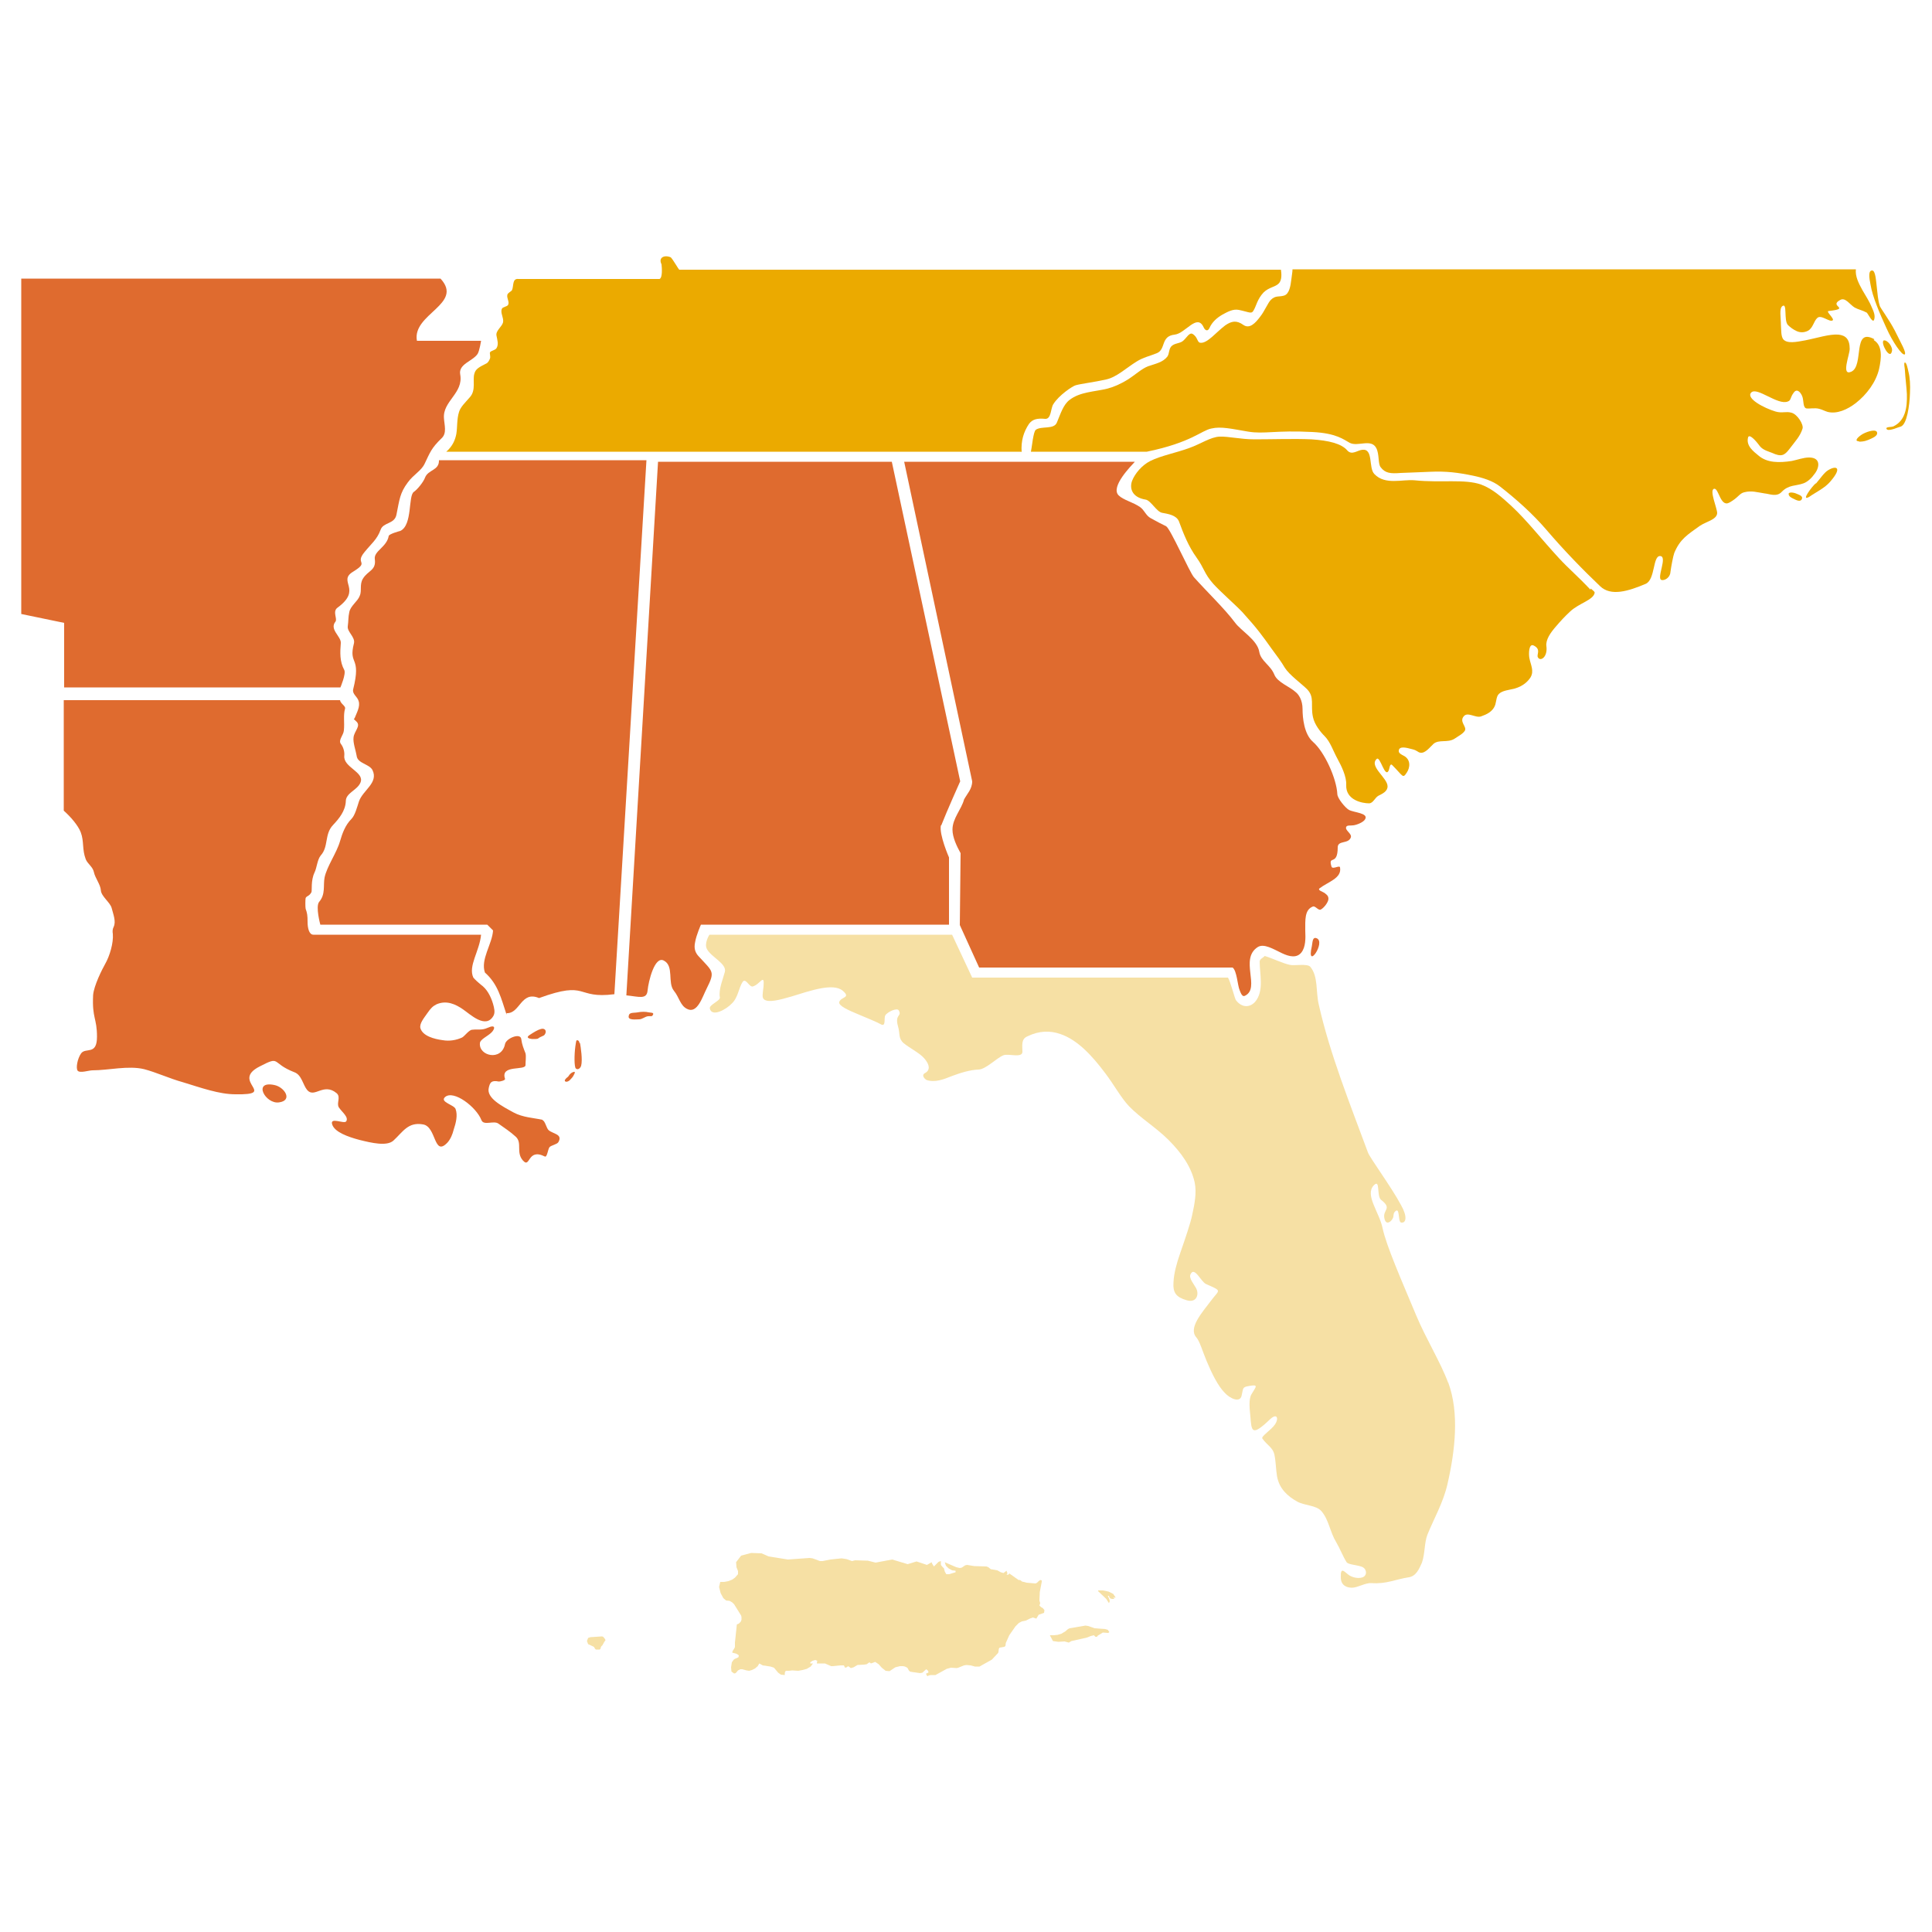<?xml version="1.0" encoding="UTF-8"?>
<svg xmlns="http://www.w3.org/2000/svg" version="1.1" viewBox="0 0 500 500">
  <!-- Generator: Adobe Illustrator 28.7.1, SVG Export Plug-In . SVG Version: 1.2.0 Build 142)  -->
  <g>
    <g id="Layer_1">
      <g id="d">
        <g id="eight" fill="#ebaa00">
          <g id="nc">
            <path d="M492.9,91.8c.6-.5-.9-2.9-2.5-6.2-1.5-2.9-3.7-5.8-3.9-6.4-.5-1.5-.6-3.3-.8-5-.2-1.5-.3-4.2-1.2-4.2-1,0-.8,1.8-.4,3.7.5,3.1,2.4,7.5,4.1,11.2,1.6,3.6,4.1,7.2,4.7,6.8h0Z" />
            <path d="M489.6,91c.4-1.1-1.1-3.1-2.1-2.9-.9.6,1.6,5.1,2.1,2.9Z" />
            <path d="M462.9,127.8c0,.6.5.9,1.1,1.2.8.4,1.9,1,2.3.2s-.6-1.1-1.3-1.4c-.8-.4-2.1-.5-2.1,0Z" />
            <path d="M469.9,125.1c-.8.6-4,4.8-1.7,3.5,1.7-1.2,4.1-2.3,5.5-4,3.2-3.7,1.5-4.2-.6-2.9-1,.6-1.9,2-3.1,3.4h0Z" />
            <path d="M481.1,114.3c1.4,0,2.1-.3,3.2-.8.9-.4,1.6-.9,1.5-1.5-.1-1-2.2-.5-3.7.3-1.2.7-2.4,1.9-1,1.9h0Z" />
            <path d="M493,93.8c-.4.1,0,1.5,0,2.2.1,1.9.4,4,.5,6,.1,3.5-.4,6.8-3.4,8.3-.5.3-2,.1-1.9.6.1.5.9.4,1.6.2.8-.2.5-.2,2.1-.7,1.6-.5,2.3-5.4,2.4-8.7.1-2,0-4-.4-5.5-.2-.9-.5-2.5-1-2.4h0Z" />
            <path d="M485.1,87.8c-5.8-3.2-2.6,6.9-6,8.4-2.7,1.2-.4-4.4-.4-5.9,0-2.6-1.1-3.5-2.9-3.7-2.3-.2-5.6.9-8.7,1.5-2.2.4-4.6.9-5.6-.3-.6-.8-.5-2.3-.6-3.7,0-1.9-.5-4.3.4-4.9,1.3-.9.3,3.7,1.4,4.9.6.6,1.4,1.2,2.3,1.6.9.4,1.9.4,2.9-.1,1.3-.7,1.5-2.5,2.4-3.3,1-1,3.2,1.2,4,.6.5-.4-1.8-2.3-1.1-2.4,6.1-.7-.2-1.2,3.1-2.9,1.3-.7,2.5,1.3,3.7,2,.9.5,2,.7,3.1,1.3.3.2,1.5,2.8,1.9,1.9.4-1.1-.1-2.2-.6-3.3-.6-1.5-1.6-3-2.4-4.4-1-1.8-1.9-3.6-1.7-5.4h-145.8c0,.7-.2,1.6-.3,2.6-.2,1.6-.5,3.8-1.9,4.2-1.3.4-2.2-.1-3.4,1.1-.8.8-1.6,2.9-2.8,4.4-1.2,1.6-2.7,3.2-4.3,2.1-1.8-1.3-3.1-1-4.7.1-2.3,1.7-4.7,4.8-6.5,4.5-.8-.1-.6-1.5-2-2.3-.8-.4-1.5,1-2.3,1.7-.8.8-1.9.6-2.9,1.3s-.7,2.1-1.3,2.9c-1.2,1.5-3,1.8-5,2.5-1.6.6-3.3,2.2-5.2,3.4s-3.8,2-5.4,2.4c-3.3.8-7,.8-9.7,2.9-1.6,1.2-2.3,3.5-3.3,5.9-.8,1.8-3.9.8-5.4,1.8-.4.3-.6,1.4-.8,2.5-.2,1.5-.5,3.2-.5,3.2h30c11.6-2.4,14.1-5.5,16.7-6,2.5-.6,5.3.1,9.5.8s7.1-.4,16.6.1c6.3.3,8.2,2,9.7,2.8,2.1,1.1,5.6-1.2,6.9,1.4.8,1.6.4,4,1.1,4.9,1.2,1.6,2.6,1.7,5.2,1.5,2.2-.1,5.6-.2,7.5-.3,4.3-.2,7.3.2,11.2,1,2.4.5,5.1,1.3,7,2.8,4.1,3.2,8.4,7,12,11.2,4.7,5.5,9.5,10.4,13.9,14.6,2.8,2.7,7.3,1.3,11.8-.6,2.5-1.1,1.8-7.2,3.7-7.2,2.1,0-1,5.8.4,6.2.8.2,2.2-.6,2.3-2,.2-1.5.7-4.2,1-5,1.5-3.6,3.4-4.7,6.6-7,1.6-1.1,4.4-1.6,4.5-3.3,0-1.3-2.1-6-.8-6.3,1.2-.3,1.6,4.8,3.9,3.6,2.4-1.3,2.6-2.4,3.9-2.7,1.9-.5,3.3,0,5.3.3,1.2.1,3.1,1,4.4-.4,1.8-1.9,3.7-1.5,5.6-2.2.9-.3,2-1.2,2.7-2.2,1.5-1.7,2-4.5-1.2-4.5-1.5,0-3,.6-4.5.9-3.3.5-6.4.5-8.6-1.4-1.2-1-3.3-2.5-2.7-4.7.3-1,1.9.7,3,2.2.8,1.1,2.5,1.5,3.2,1.8,2.4,1.1,3.2.7,4.5-1,1.5-2,2.8-3.3,3.4-5.3.3-1-1.3-3.7-2.9-4.1-1.4-.4-2.4.2-4.1-.3-3-.9-7.7-3.4-6.3-4.9,1.5-1.6,6.9,3.4,9.5,2.3.9-.3.5-1,1.6-2.4.9-1.1,1.9.3,2.2,1.3.3,1,.1,2.7,1,2.9,1,.1,2.2-.2,3.3.1.8.2,1.5.6,2.2.8,2.4.6,5.1-.6,7.3-2.3,2.8-2.2,5.2-5.4,6-8.8.6-2.7,1-6.1-1.4-7.5h0Z" />
          </g>
          <g id="tn">
            <path d="M264.3,116.9H115.5c1.7-1.5,2.3-3.1,2.6-4.6.3-1.9.1-3.8.7-5.7.4-1.3,1.5-2.3,2.8-3.8,1.7-1.9.6-4.5,1.2-6.2.3-1.1,1.2-1.6,3-2.5.5-.2.8-.8,1-1.3.2-.5-.1-1.2,0-1.6.3-.5,1.3-.5,1.7-1.1.6-1,.2-2.1,0-3.2-.3-1.3,1.4-2.3,1.7-3.5.2-1.2-.8-2.5-.3-3.5.2-.5,1.3-.5,1.6-1,.4-.8-.4-1.7-.2-2.6.1-.5.9-.8,1.2-1.2.5-1.1,0-3.1,1.7-2.9h36.5c.8-.4.6-2.9.5-3.8-.9-1.8.8-2.5,2.4-1.8.6.6,2,3.1,2.2,3.2,0,0,154.5,0,155.7,0,.3,1.9,0,2.9-.5,3.5-.9,1-2.6,1-4,2.4-1.6,1.7-1.9,3.5-2.5,4.5-.6,1.2-1,.6-3.9,0-1.5-.3-2.9.5-4.2,1.2-1.4.8-2.7,1.9-3.4,3.5-.4.9-1.1.7-1.5-.2-1.7-3.7-4.7,1.6-7.5,1.9-3.7.4-2.2,3.8-4.6,4.8-1.7.7-3.6,1.1-5.3,2.2-2.6,1.6-5.1,4-7.8,4.6-3.1.7-6.5,1.1-7.9,1.5-.8.2-4.4,2.6-5.8,4.9-.7,1-.5,3.9-2.1,3.8-2.1-.2-3.3.1-4.2,1.3-1.4,2.1-2.1,4.4-1.9,7.3h0Z" />
          </g>
          <g id="sc">
            <path d="M411.6,152.6c-3.4-3.6-5.6-5.4-8.1-8.1-4.8-5.2-8.3-9.8-12.4-13.6-2.3-2.1-4.8-4.4-7.8-5.5-4.3-1.5-10.3-.4-17.2-1.1-3.2-.3-7.6,1.3-10.4-1.6-1.6-1.6-.2-6.6-3.1-6.3-1.3.1-2.7,1.5-3.9.2-1.5-1.8-4.8-2.6-9.3-2.9-4.5-.2-10,0-14.7,0-3.7,0-6.8-.8-9.1-.7-2.3.1-4.9,1.9-7.7,2.9-3.5,1.3-7.4,2-10.2,3.4-2.2,1.1-4,3.3-4.7,5.1-.7,1.8-.2,4.3,3.5,4.9,1.3.2,2.8,3.1,4.2,3.4,1.6.3,3.7.6,4.4,2.2,1.2,3.3,2.5,6.5,4.5,9.3,2.1,2.9,2,4.2,4.4,6.9,1.8,2,5.8,5.5,7.5,7.3,3.9,4.3,5.1,6,7.6,9.5,1.2,1.6,2.6,3.5,3.4,4.9,1.2,1.9,4.3,4.1,5.8,5.6,2,2.1.8,4.1,1.5,7.2.4,1.9,1.9,3.8,3,4.9,1.5,1.5,2.2,3.8,3.3,5.8,1.1,2,2.4,4.7,2.3,6.8-.2,4,4.2,4.8,5.9,4.8,1.1,0,1.5-1.5,2.5-2s2.3-1.1,2.3-2.4c0-2.2-4.9-5.2-2.8-7.1.9-.8,2.1,5.1,3.1,3,.2-.5.3-2,.9-1.4,2.9,2.9,2.7,3.6,3.8,1.9.8-1.2,1.1-3.3-.8-4.3-1.4-.7-1.3-1-1.3-1.4.2-1.1,1.7-.8,3.5-.3,1.3.3,1.4.8,2.1.9,1.3.2,2.5-1.5,3.4-2.3,1.4-1.2,3.6-.2,5.4-1.3,1.2-.8,2.2-1.3,2.7-2.1.6-1-1.5-2.3-.3-3.7,1-1.3,3.1.5,4.5,0s3.1-1.2,3.7-3.1c.3-1.2.3-2.1.9-2.7.9-.9,2.5-1,4.1-1.4,2.4-.7,3.5-2,4.1-2.9,1-1.7,0-3.3-.3-5-.2-1-.2-4,1.2-3.2,1.9,1,.6,2.3,1,3,.6,1.2,2.6,0,2.2-2.9-.2-1.6,1-3.4,2.5-5.1,1.1-1.3,2.3-2.6,3.6-3.8,2.3-2.2,6.1-3,6.4-4.9,0-.4-.8-.8-1-1.1h0Z" />
          </g>
        </g>
        <g id="nine" fill="#df6b2f">
          <g id="ar">
            <path d="M16.6,178v-16.8l-11.1-2.3v-86.8h108.5c6.1,6.6-7.4,9.1-6.1,16.1h16.6s-.4,2.6-.9,3.4c-1.3,1.9-5,2.6-4.5,5.3.9,4.9-4.6,6.9-4.2,11.4.1,1.7.8,3.8-.6,5.1-2.7,2.6-3,3.7-4.4,6.6-.9,1.9-2.9,2.8-4.4,4.9-2,2.7-2.1,4.3-2.9,8.3-.5,2.5-3.4,1.9-4.1,3.9-.9,2.5-2.4,3.6-4.1,5.7-2.8,3.3,1.5,2.4-3.1,5.2-4,2.5,2.6,4.5-4,9.3-1.3,1,.1,2.9-.5,3.6-1.6,2,1.5,3.8,1.4,5.5-.2,2.5-.3,4.8.9,7,.5,1-1,4.5-1,4.5H16.6c0,.1,0,0,0,0Z" />
          </g>
          <g id="ms">
            <path d="M131.1,262.6c-1.4-4.2-2.2-7.9-5.6-10.9-1.2-3.4,1.9-7.4,2.1-10.9l-1.5-1.5h-43.2s-1.3-4.7-.3-5.9c1.7-2,1-4.2,1.4-6.3.6-2.9,3.1-6.3,4-9.4.6-2.1,1.4-4.2,2.9-5.7,1-1,1.5-3.1,2-4.6,1-2.9,5.1-4.8,3.5-8.1-.8-1.6-3.9-1.7-4.1-3.7-.2-1.3-1-3.4-.8-4.8.2-1.6,1.9-2.9.8-4s-.7-.5-.5-1c.5-1.3,1.5-3,1-4.4-.3-1.1-1.7-1.8-1.4-3,2.2-8.8-1.3-6.1.2-11.9.4-1.6-1.8-3-1.6-4.4.2-1.4.1-2.4.4-3.7.3-1.6,2.2-2.8,2.7-4.2.6-1.3-.1-2.9.8-4.4,1.3-2.2,3.5-2.1,3.1-5.1-.3-2.1,3.1-3.1,3.6-6,.1-.5,2.6-1.2,3-1.3,3.2-1.5,2-9.1,3.5-10.1,1-.7,2.5-2.6,2.9-3.7.8-2.1,3.7-1.8,3.6-4.5h53.7l-8.3,138.2c-10.2,1.3-6.6-3.7-19.5,1-4.7-2-4.9,4.1-8.4,3.9h0Z" />
          </g>
          <g id="la">
            <path d="M71,280.8c-5.7-1.2-2.3,5,1.2,4.5,3.7-.5,1.4-4-1.2-4.5ZM139.2,268.8c.9-.7,1.5-.6,1.8-1.1.6-.9,0-1.7-1-1.4-.8.2-1.8.8-3,1.6-.9.6-.2.9.7,1,.6,0,1.3,0,1.5-.1h0ZM146.2,279.4c-.2.7.6.7,1.2.2.4-.4.9-.9,1.1-1.4.3-.5.4-.9,0-.8-.5.1-1,.5-1.3,1-.2.4-.8.6-.9,1h0ZM150,270c-.2-.9-.5-.7-.6-.8-.3,0-.3.3-.5,1.6-.3,2.2-.3,5.2.1,5.7.5.5,1.2,0,1.4-.7.4-1.5-.1-4.8-.3-5.9h0ZM140.4,289.8c-2.3-.5-5.1-.6-7.5-1.9-2.9-1.6-7.1-3.7-6.4-6.4.3-1.3.6-2,2.6-1.6.4,0,1.7-.3,1.6-.7-1.3-3.8,5.4-2,5.3-3.6,0-.9.2-2.2,0-3-.5-1.3-.9-2.2-1.1-3.7-.2-1.7-3.9-.2-4.2,1.3-.9,4.5-6.8,3.1-6.5-.2,0-1,2-1.8,3-2.8.9-.9,1.2-2.2-1-1.2-1.6.7-2.4.3-4,.5-.8,0-1.9,1.6-2.6,2-1.5.7-3.3,1-5,.7-2.3-.3-5.2-1.1-5.8-3.1-.3-1.2.9-2.6,1.8-3.9s1.4-1.8,2.4-2.3c2.6-1.1,4.9,0,6.8,1.3s5.9,5.2,7.9,1.7c.5-.9.2-2-.1-3.1-.6-2-1.6-3.9-3.2-5-.4-.3-1.6-1.4-1.9-1.8-1.4-3,1.6-6.8,2-11.1h-43.4c-1.1,0-1.5-1.7-1.5-3.3,0-1.7-.1-2.3-.5-3.4-.1-.4-.1-2.4,0-2.8.3-.6.9-.4,1.5-1.5.2-.5-.2-3,.8-5.1.6-1.2.7-3.3,1.6-4.4,2.1-2.3.9-5.5,3.2-7.9,1.5-1.6,3.2-3.6,3.3-6.2,0-2.1,3-2.8,3.8-4.8,1.1-2.7-4.5-3.9-4.2-6.9.1-1-.2-2.2-.9-3.1-.7-1,.7-2.2.8-3.5.2-2.1-.2-3.9.3-5.6.2-.7-1.2-1.3-1.3-2.2-17.3,0-53.7,0-71.5,0v28.6c1.8,1.6,3.7,3.8,4.4,5.6.9,2.4.3,4.4,1.3,7,.5,1.2,1.8,1.9,2.1,3.3.3,1.5,1.7,3.2,1.8,4.7.1,1.6,2.4,3.1,2.8,4.6.4,1.6,1.2,3.5.5,4.9-.3.6-.3,1.2-.2,1.8.2,2.3-.8,5.7-2,7.8-.8,1.4-2.9,5.6-3.1,8-.3,6.1,1,5.9,1,10.8s-2.9,2.7-4.1,4.3c-1,1.4-1.4,3.9-.9,4.5.6.7,2.9-.1,3.8-.1,4.2,0,9.3-1.3,13.4-.3,3.1.8,6.5,2.4,10.1,3.4,4.6,1.4,9.3,3.1,13.5,3.1,11.2.2-1.4-3.3,6.3-7.2,5.6-2.9,2.8-.9,9,1.5,1.9.7,2.2,3.3,3.3,4.6,1.9,2.2,4.2-2,7.6.8,1.2,1-.1,2.6.6,3.7.8,1.2,2.6,2.5,1.9,3.6-.5.8-4.4-1.3-3.6.9.7,1.9,4,3.1,7,3.9,3.2.8,7.1,1.7,8.8.2,2.5-2.3,3.8-4.9,7.7-4.2,3.5.6,2.7,8.5,6.3,4.7.8-.9,1.3-2.1,1.6-3.3.6-1.8,1.1-3.8.5-5.4-.4-1.1-4.2-1.8-2.7-3.1,2.2-1.9,8.1,2.6,9.4,6,.6,1.5,3.2,0,4.4.9,1.4,1,3.1,2.1,4.5,3.4,1.7,1.6,0,4,1.8,6.1,2,2.3,1.1-3.3,5.7-1,.6.3.8-1.9,1.2-2.4s1.9-.7,2.3-1.3c1.2-2.1-1.3-2.1-2.5-3.1-.6-.5-.9-2.4-1.6-2.6h0Z" />
          </g>
          <g id="al">
            <path d="M243.6,213.6c1.4-3.6,4.9-11.4,4.9-11.4l-17.7-82.7h-60.5l-8.2,138.1c3.2.3,5.3,1.2,5.5-1.3.2-2.2,1.8-9,4.2-7.7,2.7,1.4.9,5.7,2.6,7.8,1.4,1.7,1.6,3.8,3.4,4.7,2.7,1.4,4-3.2,5.1-5.3,2.2-4.4,1.6-4.3-1.9-8.1-1-1-1.5-2.1-1.1-3.9.3-1.8,1.5-4.5,1.5-4.5h64.2v-17.4s-2.6-5.9-2.1-8.3h0ZM165,262c-1.1.2-2.2-.1-2.3,1-.2,1.1,1.9.8,2.7.8s1.5-.7,2.3-.8c.8-.1,1,.2,1.3-.4s-.6-.5-1.1-.6c-.8-.2-1.9-.2-2.9,0h0Z" />
          </g>
          <g id="ga">
            <path d="M339.5,244.9c-1.5,6.5,3.8-1.2,1.2-2.1-1.1-.4-1,1.2-1.2,2.1ZM350.2,213.6c.9-.1,2.7-.8,3.1-1.6.9-1.6-2.9-1.7-4.2-2.4-.9-.5-3-3-3-4.1-.2-4-3.3-10.9-6.3-13.5-2.3-2-2.7-6.2-2.7-8.5,0-2.3-1-3.8-1.8-4.4-1.5-1.4-4.7-2.5-5.5-4.5-1-2.5-3.5-3.5-3.9-5.9-.5-3.1-4.8-5.5-6.3-7.6-2.7-3.6-7.2-7.9-10.6-11.7-1.1-1.2-6.1-12.6-7.2-13.2-1.2-.6-2.6-1.3-4-2.1-1.3-.7-1.6-2.1-2.8-2.9-1.7-1.2-4.3-1.8-5.5-3-2.2-2.2,3.3-7.7,4.2-8.7h-59.7l17.6,82.7c0,2-1.3,3.2-2.1,4.7-.7,2.6-3,4.9-3,7.8,0,2,1.1,4.3,2.1,6.1l-.2,18.6,5,11h65.6c1.1.8,1.3,4.7,1.8,5.8.3.8.7,1.9,1.4,1.5,4.1-2-1.5-9.5,3.3-12.6,1.6-1,4,.5,6.3,1.6,1.9.9,3.8,1.3,5-.2,1.1-1.4,1.1-3.6,1-5.7,0-2.7-.2-5.4,2-6.2.6-.2,1.4,1.1,2,.8.8-.4,2-1.9,2-2.8s-.7-1.2-1-1.5c-.4-.3-1.9-.7-1.3-1.2,2.2-1.7,5.8-2.6,5.3-5.4-.1-.7-1.9.6-2.2-.2-1-3.2,1.6,0,1.6-5,0-1.9,2.8-.8,3.4-2.6.3-1-1.6-1.8-1.2-2.7.2-.5,1.2-.3,1.7-.4h0Z" />
          </g>
        </g>
        <g id="ten" fill="#f6e0a4">
          <g id="fl">
            <path d="M374.8,357.9c-2-5.4-5.7-11.3-8.3-17.5-3.8-9.1-7.7-17.9-8.7-22.6-.9-4.2-4.6-8.5-2.3-11,1.8-1.9.7,2.7,1.9,3.7,3.1,2.4.3,2.5.9,4.9.4,1.7,1.6.9,2.1,0,.4-.7.1-1.2.5-1.7,1.5-1.8.8,2.5,1.7,2.7,1.3.2,1.7-1.5,0-4.5-2.5-4.7-8.2-12.4-8.6-13.7-4.5-12.2-9.8-25.3-12.7-38.2-.8-3.3-.1-7.3-2.2-9.8-.8-.9-4.2-.2-5.3-.5-1.9-.4-4.5-1.7-6.5-2.3-.4.5-1.2.7-1.3,1.4,0,3.4,1.2,7.7-1.2,10.5-1.5,1.6-3.5,1.4-4.9-.4-.3-.2-1.4-4.8-2.1-5.9h-66.2l-5.2-11.1h-62.8s-1.5,2.3-.6,3.8c1.1,2,5.1,3.7,4.6,5.8-.4,1.6-1.7,4.6-1.3,6.6h0c.2.9-2.8,1.9-2.6,2.9.5,2.3,4.2.3,5.7-1.3,1.6-1.5,1.8-4.1,2.8-5.6.8-1.1,1.7,1.4,2.6,1.2,1.9-.5,3.1-3.6,2.8,0-.2,1.9-.5,2.9.2,3.4,1.2.8,3.9.1,7-.8,4.9-1.5,10.8-3.6,13.3-1.5,2.2,1.9-.4,1.5-.9,2.9-.3,1,2.5,2.2,4.9,3.2s4.8,2,5.7,2.5c1.6,1,.9-1.4,1.3-2.2.5-.9,3.1-2.1,3.5-1.3.9,1.6-1.1.9-.2,4.1.6,2,0,3.1,1.5,4.4,1.5,1.2,3.5,2.2,4.8,3.4,1.3,1.2,2.6,3.3.7,4.3-1.1.6,0,1.6.4,1.8,2.1.7,4.3-.1,6.5-1,2.4-.9,4.7-1.6,6.9-1.7,1.9,0,4.7-3,6.5-3.7,1.3-.5,4.9.8,4.9-.9,0-1.6-.4-3.3,1.3-4,3.1-1.5,5.9-1.5,8.5-.6,4.5,1.5,8.3,5.7,11.6,10.1,2.3,3,4.1,6.4,6.2,8.6,3,3.1,7,5.5,10.2,8.7,3.3,3.3,5.9,6.9,6.8,11.1.5,2.6,0,5.3-.7,8.5-.4,1.9-1.7,5.8-3.1,9.8-.9,2.6-1.6,5.2-1.7,7.4-.2,2.8.7,3.9,3.4,4.7,2.7.8,3.3-1.7,2.4-3.2-.4-.8-1.9-2.5-1.4-3.5,1-2.2,2.7,1.9,4,2.5,4.3,1.9,3.5,1.4,1.4,4.2-2.5,3.3-6,7.2-3.9,9.6.9,1,1.6,3.6,2.7,6.2,1.3,3.1,2.9,6.4,4.7,8.2,1.3,1.4,3.8,2.6,4.3.8.5-2,.1-2.3,1.9-2.6,2.7-.5,1.8.2.7,2.1-.8,1.3-.5,3.8-.3,5.8.3,3.8.3,5.3,5.1.7,1.8-1.7,2.3-.2,1.3,1.3-1,1.5-3.7,3.1-3.3,3.7,1.2,1.7,2.7,2.3,3.1,4.1s.4,4,.7,5.7c.6,3.2,2.7,5.1,5.2,6.5,2,1.1,4.9.9,6.3,2.5,1.9,2.2,2.2,5.4,3.8,8,1,1.7,1.7,3.6,2.7,5.2.5.7,3.1.7,4.2,1.3,1.1.6,1.2,2.4-.4,2.7-.9.2-2.1,0-3.1-.6-1.2-.8-2.3-2.5-2.2.5,0,2.1,1.5,2.7,2.9,2.7s3.5-1.3,5-1.2c3.9.3,6.3-1,9.7-1.5,1.9-.3,2.7-2.2,3.4-3.8.8-2.3.6-5.1,1.4-7.2,1.7-4.2,4.1-8.3,5.2-13.1,2-8.7,3.1-18.5.2-26.3h.1Z" />
          </g>
          <g id="pr">
            <polygon points="288.7 413.4 288.1 412.5 286.9 411.9 285.4 411.6 284.2 411.6 284.2 411.8 286.3 413.8 287 414.9 287.2 414.4 287.1 413.9 286.7 413 287 413 287.1 413.4 287.4 413.7 287.8 413.8 288.4 413.8 288.1 413.4 288.6 413.5 288.7 413.4" />
            <polygon points="286 421.6 283.3 421.4 281.6 420.8 280.9 420.7 276.8 421.4 276.4 421.6 275.7 422.2 274.7 422.8 273.7 423.1 272.7 423.2 272.5 423.2 271.7 423.2 272.5 424.7 273.9 424.9 275.5 424.8 276.6 425.1 277.3 424.7 281.3 423.8 282.3 423.4 283.1 423.2 283.5 423.6 283.9 423.6 284.1 423.3 285.1 422.7 285.4 422.5 286.8 422.6 287.1 422.4 286.7 421.8 286 421.6" />
            <polygon points="156.1 423.6 155.8 423.5 152.8 423.7 152.2 423.9 151.9 424.7 152.2 425.5 153.7 426.2 154 426.7 154.2 426.9 154.7 426.9 155.2 426.9 155.4 426.7 155.5 426.3 155.6 426.1 155.9 425.8 156.4 424.9 156.7 424.5 156.6 424.2 156.1 423.6" />
            <polygon points="269.4 415.9 269 415.5 269.2 414.9 269 414.2 269.1 412 269.6 409.4 269.6 409 269.2 408.9 268.8 409.2 268.4 409.6 268 409.8 265.7 409.6 264.5 409.3 264 408.9 263.6 408.9 261.2 407.2 261.1 407.4 261 407.5 260.8 407.5 260.5 407.6 260.7 407.2 260.7 407 260.6 406.9 260.5 406.5 259.7 407.1 259 406.9 258.1 406.4 256.4 406.1 255.8 405.6 255.3 405.4 252.1 405.3 250.9 405.1 250.3 405 249.8 405.1 248.9 405.7 248.4 405.8 247.5 405.6 244.5 404.3 244.8 405.2 245.5 405.9 246.4 406.4 247.3 406.5 247.3 406.9 245.6 407.4 244.9 407.4 244.5 406.7 244.3 405.9 243.9 405.5 243.5 405 243.5 404 242.9 404.2 242.5 404.6 241.7 405.4 241.5 405.1 241.2 404.6 241.1 404.3 239.9 405 237.2 404.1 234.9 404.8 230.9 403.6 226.6 404.4 224.6 403.9 221.3 403.8 220.5 404 219.1 403.5 217.8 403.3 214.9 403.6 212.9 404 212.2 404 210.3 403.3 209.5 403.2 203.9 403.6 198.9 402.8 197.1 402 194.4 401.9 191.8 402.6 190.5 404.3 190.6 405.6 191 406.6 191 407.4 190.2 408.3 189.5 408.8 188.5 409.2 187.4 409.4 186.4 409.4 186.1 410.7 186.5 412.3 187.2 413.6 187.9 414.2 188.8 414.3 189.5 414.7 190 415.2 191.8 418.1 191.9 418.5 191.9 419.2 191.7 419.7 191.2 420.2 190.7 420.4 190.2 425.1 190.2 426.2 190.1 426.5 189.6 427.3 189.5 427.7 190.6 428 191.1 428.3 191.2 428.5 191.1 428.9 190.7 429.1 190.2 429.3 189.9 429.5 189.4 430.2 189.2 431.5 189.3 432.6 190 433.1 190.4 433 191 432.3 191.6 432 192.1 432 193.2 432.3 193.9 432.4 194.6 432.2 195.4 431.8 196.1 431.2 196.5 430.5 197.4 431 199.4 431.3 200.3 431.6 201.4 432.9 202.1 433.4 203.1 433.5 203.1 433 203.2 432.6 203.4 432.4 203.7 432.4 204.2 432.4 205 432.3 206.6 432.4 207.7 432.2 208.8 431.9 209.8 431.3 210.4 430.5 209.7 430.5 209.7 430.2 210.3 429.8 211 429.6 211.5 429.8 211.4 430.5 213.5 430.5 215.1 431.2 215.4 431.2 217.5 431 218.4 431 218.7 431.6 219.1 431.5 219.5 431.2 220.2 431.7 220.9 431.5 221.4 431.2 221.9 430.9 223.6 430.8 224.3 430.7 225 430.2 225.4 430.5 226.5 430.1 227.4 430.7 228.2 431.6 229.2 432.4 230.2 432.5 231.7 431.5 232.9 431.2 233.7 431.2 234.2 431.3 234.8 431.6 235 431.9 235.2 432.3 235.5 432.6 236 432.7 237.4 432.9 238.1 433 238.7 432.9 239.7 432 240.1 432.3 240.3 432.7 240.2 432.9 239.7 433.1 239.7 433.3 239.8 433.5 240 433.8 240.4 433.6 240.9 433.5 241.4 433.5 242.1 433.5 245 431.9 246.1 431.6 247.6 431.7 248 431.6 249.5 431 250.1 430.9 251.2 431 252.3 431.3 253.5 431.3 256.7 429.5 258.3 427.8 258.4 427.5 258.5 426.7 258.7 426.4 259.9 426.2 260.2 426 260.3 425.2 261.2 423.2 262.8 420.9 263.7 420 264.5 419.6 265.5 419.4 266.5 418.9 267.3 418.6 268.2 418.9 268.8 417.9 270.2 417.4 270.3 416.7 269.9 416.2 269.4 415.9" />
          </g>
        </g>
      </g>
    </g>
  </g>
</svg>